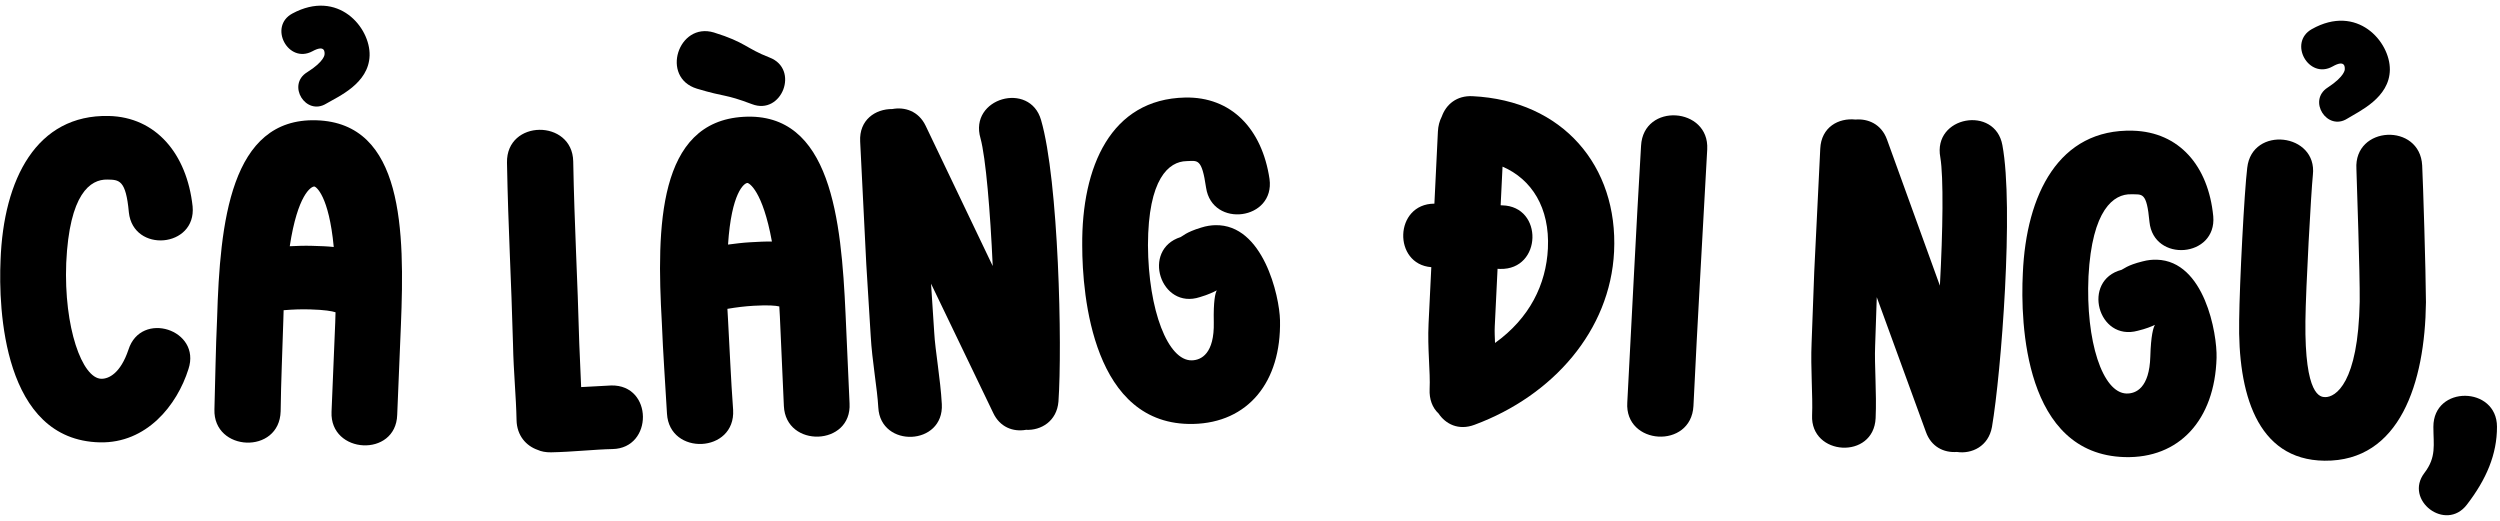 <?xml version="1.0" encoding="UTF-8"?> <svg xmlns="http://www.w3.org/2000/svg" width="283" height="59" viewBox="0 0 283 59" fill="none"><path d="M282.659 48.312C282.662 51.432 281.463 54.253 279.245 57.135C276.848 60.256 272.105 56.6 274.443 53.538C275.822 51.737 275.461 50.357 275.459 48.317C275.456 43.577 282.656 43.692 282.659 48.312Z" fill="black"></path><path d="M261.818 19.796C261.616 21.774 261.015 32.568 260.973 36.348C260.878 44.867 262.677 44.947 263.217 44.953C264.357 44.966 266.954 43.435 267.118 34.136C267.154 30.896 266.788 20.752 266.746 19.131C266.441 14.207 273.945 13.871 274.191 18.734C274.289 20.656 274.598 30.56 274.618 34.22C274.515 43.34 271.656 52.248 263.136 52.153C255.397 52.066 253.323 44.362 253.473 36.264C253.522 31.944 254.056 21.689 254.387 18.993C254.92 14.198 262.351 15.062 261.818 19.796ZM263.489 9.914C265.483 8.616 265.432 7.836 265.432 7.836C265.434 7.656 265.505 6.696 264.056 7.52C261.338 9.05 258.986 4.823 261.703 3.294C266.835 0.411 270.567 4.713 270.532 7.893C270.496 11.073 267.059 12.594 265.73 13.419C263.433 14.894 261.192 11.389 263.489 9.914Z" fill="black"></path><path d="M243.319 25.113C242.999 21.683 242.509 22.029 241.249 21.992C239.27 21.934 236.817 23.724 236.417 31.275C236.083 38.649 238.015 44.467 240.714 44.546C241.793 44.577 243.314 43.901 243.416 40.363C243.486 37.964 243.752 37.071 243.941 36.776C243.576 36.946 242.907 37.226 242.001 37.44C237.462 38.689 235.624 31.733 240.16 30.544C240.342 30.489 240.776 30.021 242.529 29.592C243.134 29.43 243.675 29.385 244.155 29.399C249.553 29.556 250.995 37.762 250.915 40.52C250.711 47.538 246.682 51.922 240.505 51.743C229.169 51.413 228.698 36.633 228.984 30.939C229.364 22.007 233.062 14.551 241.458 14.795C246.676 14.947 249.986 18.764 250.541 24.483C250.944 29.177 243.785 29.749 243.319 25.113Z" fill="black"></path><path d="M213.607 15.794L219.596 32.337C219.931 26.166 220.024 20.044 219.643 17.805C218.77 13.141 225.852 11.895 226.671 16.436C227.98 23.461 226.547 42.136 225.49 48.335C225.091 50.539 223.19 51.416 221.52 51.161C220.013 51.274 218.604 50.551 218.017 48.903L212.451 33.64L212.265 39.157C212.172 41.255 212.45 44.451 212.321 47.328C212.11 52.063 204.923 51.623 205.129 47.007C205.225 44.849 204.947 41.654 205.072 38.837L205.373 30.742L206.053 16.838C206.162 14.381 208.131 13.328 210.044 13.533C211.43 13.415 212.965 14.023 213.607 15.794Z" fill="black"></path><path d="M193.258 16.904C192.737 26.61 192.163 36.193 191.698 45.962C191.435 50.875 183.889 50.41 184.209 45.56C184.73 35.854 185.185 26.265 185.768 16.502C186.032 11.589 193.515 12.111 193.258 16.904Z" fill="black"></path><path d="M166.69 10.888C176.878 11.384 183.186 18.779 182.714 28.487C182.28 37.417 175.794 44.79 166.923 48.083C165.087 48.775 163.624 47.983 162.841 46.803C162.151 46.169 161.778 45.19 161.833 44.051C161.929 42.074 161.575 39.473 161.715 36.597L162.024 30.244C157.655 29.912 157.808 23.071 162.374 23.053L162.77 14.902C162.803 14.243 162.949 13.71 163.215 13.182C163.701 11.824 164.892 10.801 166.69 10.888ZM169.236 38.825C173.157 36.012 175.025 32.198 175.223 28.123C175.447 23.508 173.381 20.284 170.087 18.863L169.874 23.237L170.054 23.246C174.734 23.354 174.564 30.554 169.824 30.443L169.524 30.429L169.206 36.961C169.177 37.56 169.211 38.103 169.236 38.825Z" fill="black"></path><path d="M136.529 21.252C136.034 17.842 135.562 18.212 134.303 18.24C132.323 18.283 129.964 20.195 129.949 27.757C129.99 35.138 132.215 40.851 134.914 40.792C135.994 40.769 137.478 40.016 137.401 36.477C137.348 34.077 137.569 33.172 137.742 32.868C137.386 33.056 136.733 33.371 135.838 33.63C131.369 35.108 129.18 28.254 133.65 26.836C133.828 26.772 134.238 26.283 135.967 25.765C136.563 25.573 137.101 25.501 137.581 25.49C142.98 25.373 144.837 33.494 144.897 36.254C145.05 43.272 141.249 47.856 135.071 47.99C123.733 48.237 122.512 33.5 122.508 27.799C122.433 18.858 125.748 11.225 134.146 11.042C139.365 10.928 142.865 14.573 143.709 20.256C144.351 24.923 137.229 25.858 136.529 21.252Z" fill="black"></path><path d="M104.785 14.241L112.376 30.113C112.101 23.939 111.59 17.838 110.991 15.647C109.662 11.092 116.587 9.154 117.849 13.592C119.844 20.454 120.258 39.179 119.817 45.453C119.638 47.686 117.833 48.745 116.145 48.656C114.657 48.917 113.184 48.336 112.437 46.754L105.394 32.114L105.753 37.623C105.866 39.719 106.458 42.872 106.614 45.748C106.87 50.481 99.674 50.751 99.424 46.138C99.308 43.981 98.716 40.828 98.563 38.012L98.065 29.928L97.371 16.025C97.238 13.568 99.093 12.326 101.017 12.342C102.385 12.088 103.972 12.542 104.785 14.241Z" fill="black"></path><path d="M75.502 46.827C75.309 43.412 75.056 40.001 74.92 36.523C74.306 25.68 74.474 13.772 84.179 13.223C94.063 12.664 95.233 24.858 95.717 35.527L96.169 45.658C96.444 50.51 88.946 50.754 88.734 45.958L88.282 35.828L88.217 34.689C87.791 34.593 87.006 34.517 85.328 34.612C84.31 34.67 83.415 34.781 82.343 34.961L82.408 36.1C82.601 39.514 82.734 42.932 82.99 46.403C83.268 51.315 75.773 51.619 75.502 46.827ZM85.119 11.788C81.926 10.586 82.253 11.048 78.891 10.037C74.732 8.769 76.78 2.464 80.815 3.678C84.423 4.796 84.401 5.458 87.104 6.507C90.544 7.815 88.499 13.099 85.119 11.788ZM82.413 27.686C83.248 27.579 84.023 27.475 84.922 27.424C85.82 27.373 86.659 27.326 87.381 27.345C86.334 21.575 84.782 20.701 84.602 20.711C84.243 20.732 82.799 21.775 82.413 27.686Z" fill="black"></path><path d="M64.889 18.27C65.029 25.769 65.371 31.223 65.574 38.901L65.786 43.818L69.203 43.634C73.942 43.546 73.956 50.747 69.337 50.833C67.357 50.87 64.842 51.157 62.383 51.203C61.783 51.214 61.241 51.104 60.877 50.931C59.549 50.475 58.507 49.294 58.474 47.555C58.425 44.915 58.131 42.04 58.075 39.041C57.874 31.483 57.534 26.088 57.391 18.41C57.299 13.491 64.8 13.471 64.889 18.27Z" fill="black"></path><path d="M24.273 46.351C24.373 42.932 24.414 39.512 24.576 36.035C24.896 25.18 26.085 13.33 35.801 13.616C45.697 13.907 45.816 26.156 45.382 36.828L44.964 46.96C44.82 51.818 37.329 51.417 37.53 46.621L37.949 36.489L37.982 35.349C37.566 35.217 36.79 35.074 35.111 35.025C34.091 34.995 33.19 35.028 32.107 35.116L32.073 36.256C31.972 39.674 31.812 43.091 31.769 46.571C31.624 51.489 24.131 51.148 24.273 46.351ZM34.761 8.183C36.779 6.922 36.742 6.14 36.742 6.14C36.747 5.96 36.835 5.003 35.371 5.8C32.626 7.28 30.351 3.011 33.096 1.531C38.28 -1.258 41.933 3.112 41.839 6.29C41.746 9.469 38.281 10.928 36.937 11.728C34.614 13.161 32.437 9.615 34.761 8.183ZM32.8 27.874C33.642 27.838 34.423 27.801 35.322 27.828C36.222 27.854 37.062 27.879 37.78 27.96C37.231 22.122 35.76 21.118 35.58 21.113C35.221 21.102 33.693 22.017 32.8 27.874Z" fill="black"></path><path d="M14.587 24.042C14.25 20.313 13.469 20.356 12.149 20.326C10.229 20.284 7.853 21.911 7.497 29.765C7.214 37.081 9.306 42.829 11.466 42.877C12.306 42.896 13.64 42.265 14.54 39.585C15.96 35.115 22.813 37.309 21.333 41.777C20.041 45.889 16.584 50.193 11.305 50.075C0.328 49.83 -0.18 34.935 0.062 29.479C0.388 20.244 4.152 12.946 12.31 13.128C17.648 13.248 21.156 17.407 21.804 23.363C22.239 28.054 15.084 28.674 14.587 24.042Z" fill="black"></path></svg> 